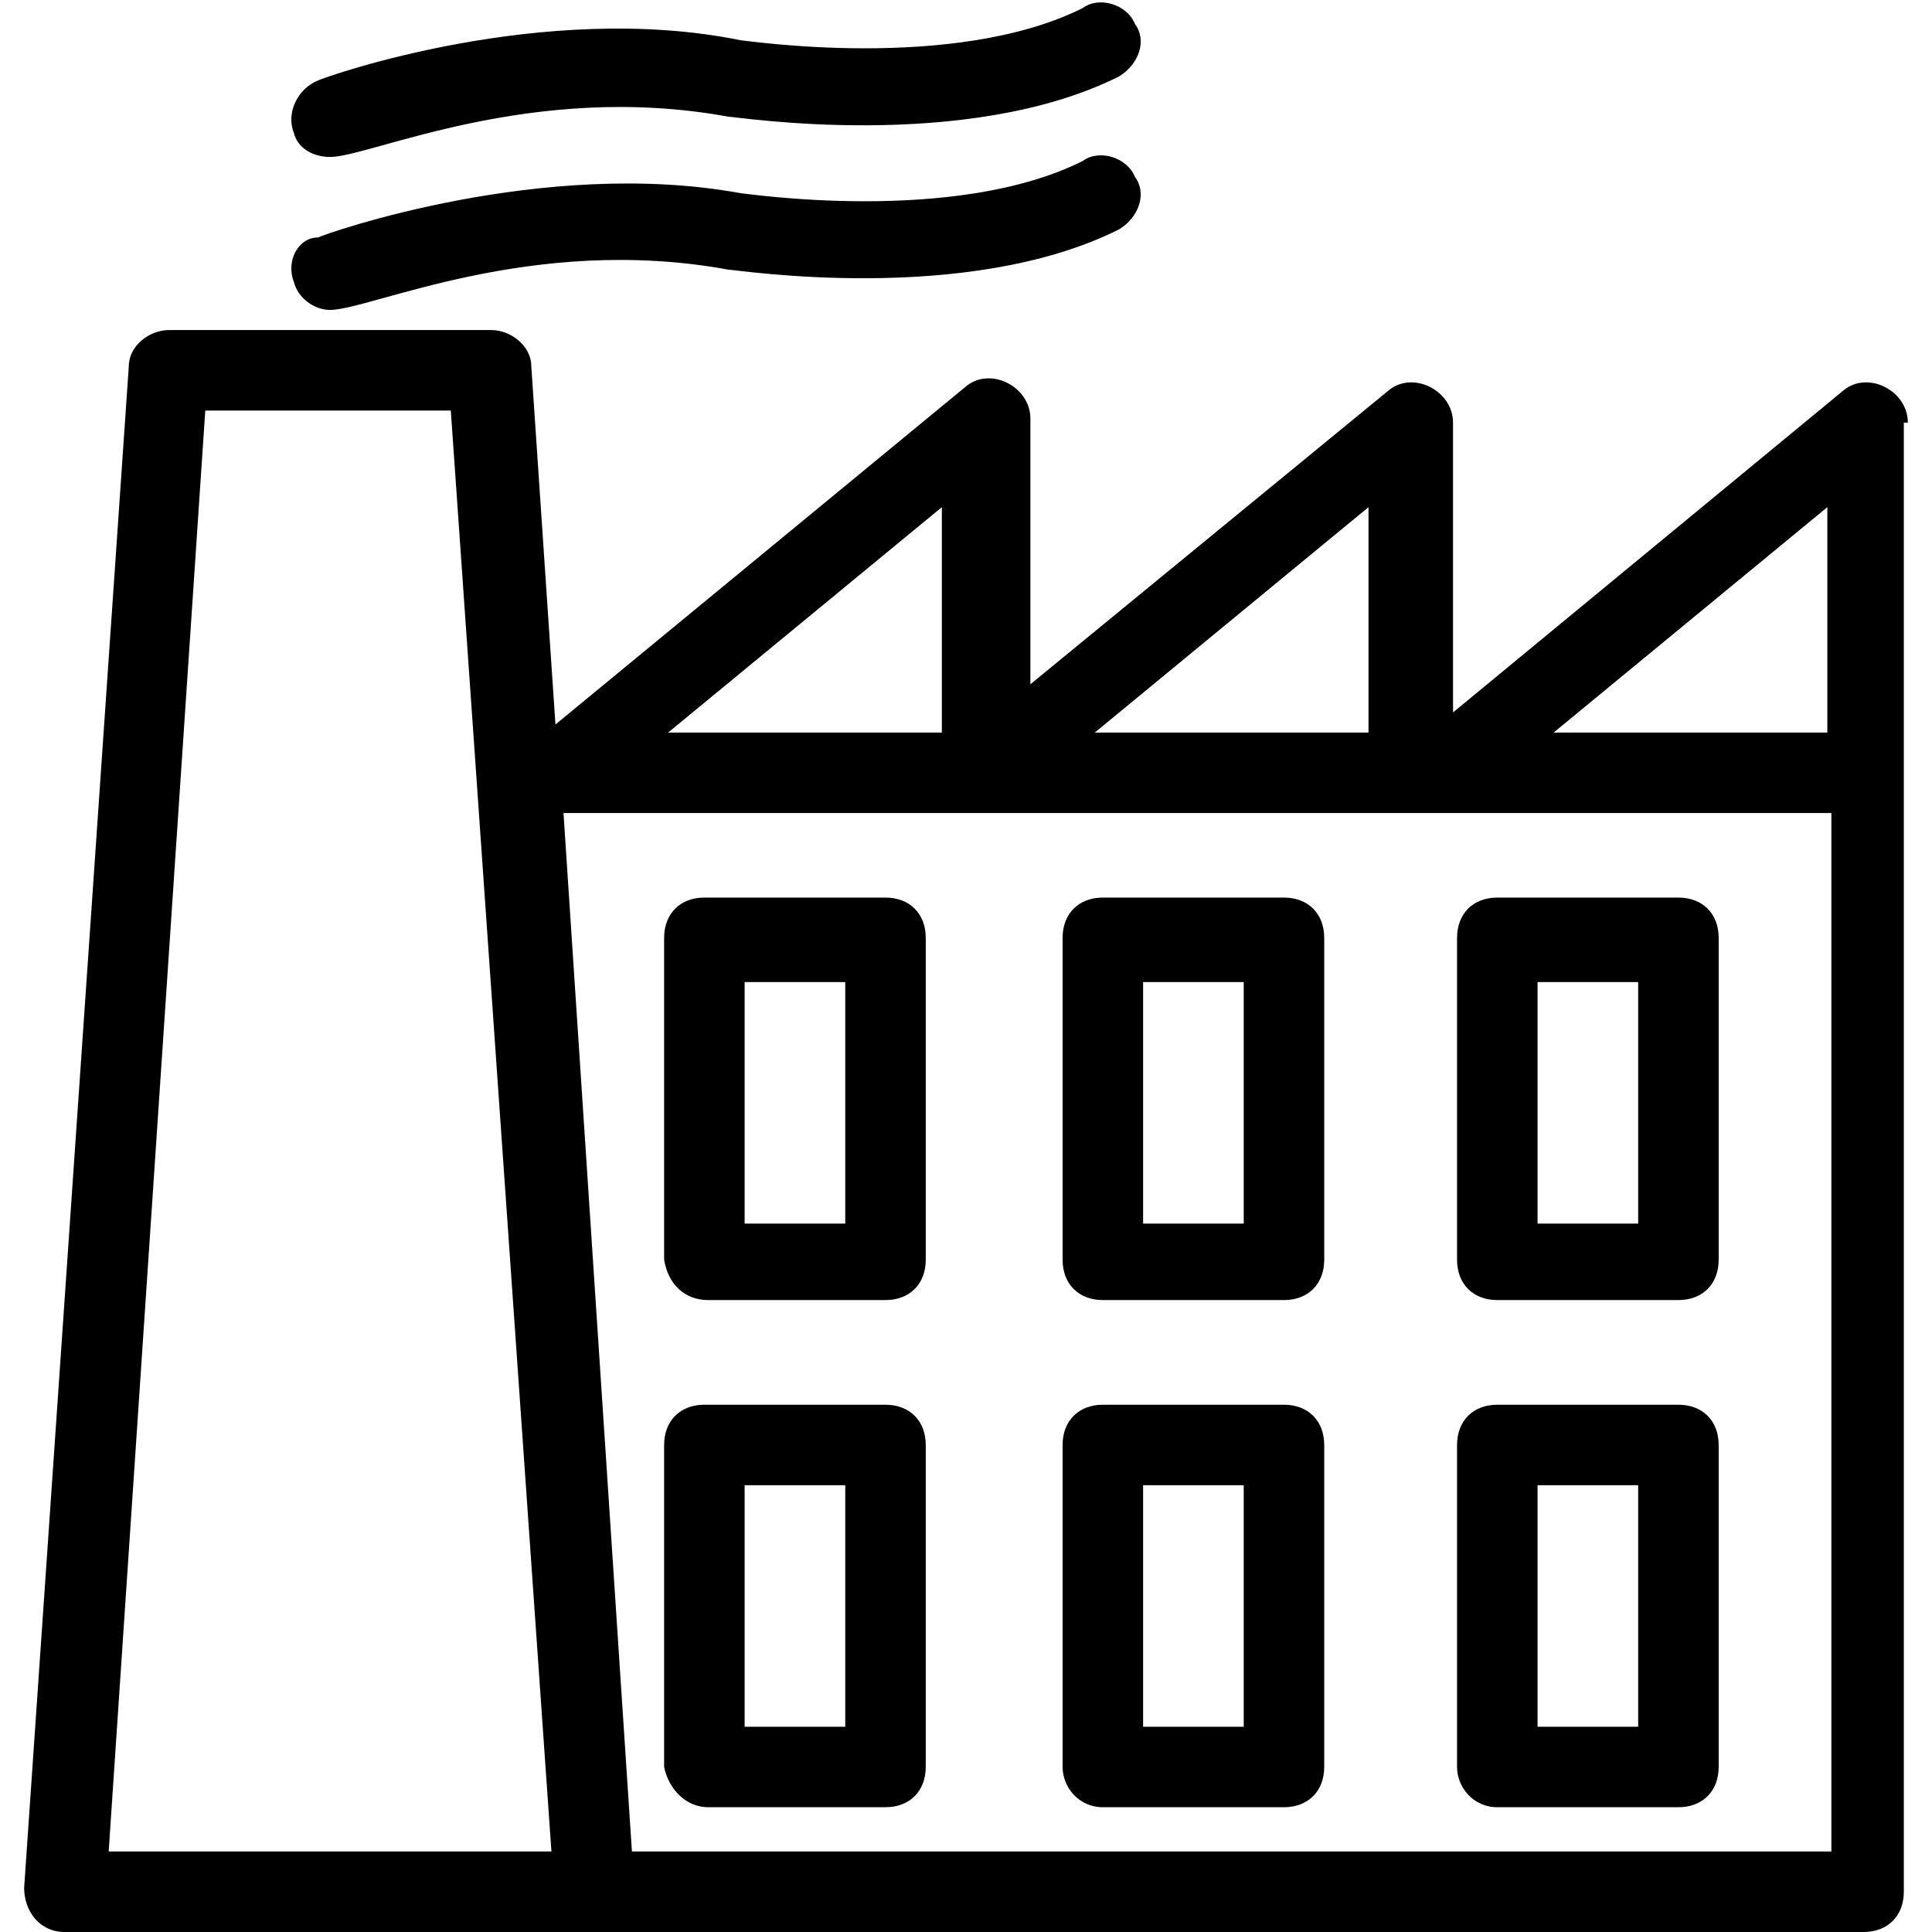 <svg xmlns="http://www.w3.org/2000/svg" xmlns:xlink="http://www.w3.org/1999/xlink" version="1.1" x="0px" y="0px" viewBox="0 0 48 48" style="enable-background:new 0 0 48 48;" xml:space="preserve"><g><path d="M47.4,10.5c0-0.8-1-1.3-1.6-0.8l-9.7,8v-7.2c0-0.8-1-1.3-1.6-0.8l-8.9,7.3v-6.6c0-0.8-1-1.3-1.6-0.8L13.8,18l-0.6-8.9   c0-0.5-0.5-0.9-1-0.9h-8c-0.5,0-1,0.4-1,0.9L0.6,46.9c0,0.6,0.4,1.1,1,1.1c16.2,0,28.7,0,44.7,0c0.6,0,1-0.4,1-1V19.2c0,0,0,0,0,0   s0,0,0,0V10.5z M45.4,18.2h-6.8l6.8-5.6V18.2z M34,18.2h-6.8l6.8-5.6V18.2z M23.4,18.2h-6.8l6.8-5.6V18.2z M2.7,46l2.4-35.8h6.1   L13.7,46H2.7z M45.4,46H15.7l-1.7-25.8h31.5V46z"></path><path d="M37.2,32.3h4.5c0.6,0,1-0.4,1-1v-8c0-0.6-0.4-1-1-1h-4.5c-0.6,0-1,0.4-1,1v8C36.2,31.9,36.6,32.3,37.2,32.3z M38.2,24.4   h2.5v6h-2.5V24.4z"></path><path d="M37.2,44.9h4.5c0.6,0,1-0.4,1-1v-8c0-0.6-0.4-1-1-1h-4.5c-0.6,0-1,0.4-1,1v8C36.2,44.4,36.6,44.9,37.2,44.9z M38.2,36.9   h2.5v6h-2.5V36.9z"></path><path d="M27.4,32.3h4.5c0.6,0,1-0.4,1-1v-8c0-0.6-0.4-1-1-1h-4.5c-0.6,0-1,0.4-1,1v8C26.4,31.9,26.8,32.3,27.4,32.3z M28.4,24.4   h2.5v6h-2.5V24.4z"></path><path d="M27.4,44.9h4.5c0.6,0,1-0.4,1-1v-8c0-0.6-0.4-1-1-1h-4.5c-0.6,0-1,0.4-1,1v8C26.4,44.4,26.8,44.9,27.4,44.9z M28.4,36.9   h2.5v6h-2.5V36.9z"></path><path d="M17.6,32.3H22c0.6,0,1-0.4,1-1v-8c0-0.6-0.4-1-1-1h-4.5c-0.6,0-1,0.4-1,1v8C16.6,31.9,17,32.3,17.6,32.3z M18.6,24.4H21v6   h-2.5V24.4z"></path><path d="M17.6,44.9H22c0.6,0,1-0.4,1-1v-8c0-0.6-0.4-1-1-1h-4.5c-0.6,0-1,0.4-1,1v8C16.6,44.4,17,44.9,17.6,44.9z M18.6,36.9H21v6   h-2.5V36.9z"></path><path d="M8.2,7.7c1,0,5-1.9,9.9-1c0.2,0,5.9,0.9,9.7-1c0.5-0.3,0.7-0.9,0.4-1.3c-0.2-0.5-0.9-0.7-1.3-0.4c-3.2,1.6-8.4,0.8-8.5,0.8   c-4.9-0.9-10.3,1-10.5,1.1C7.4,5.9,7.1,6.5,7.3,7C7.4,7.4,7.8,7.7,8.2,7.7z"></path><path d="M8.2,3.9c1,0,5-1.9,9.9-1c0.2,0,5.9,0.9,9.7-1c0.5-0.3,0.7-0.9,0.4-1.3c-0.2-0.5-0.9-0.7-1.3-0.4c-3.2,1.6-8.4,0.8-8.5,0.8   C13.5,0,8.1,1.9,7.9,2C7.4,2.2,7.1,2.8,7.3,3.3C7.4,3.7,7.8,3.9,8.2,3.9z"></path></g></svg>